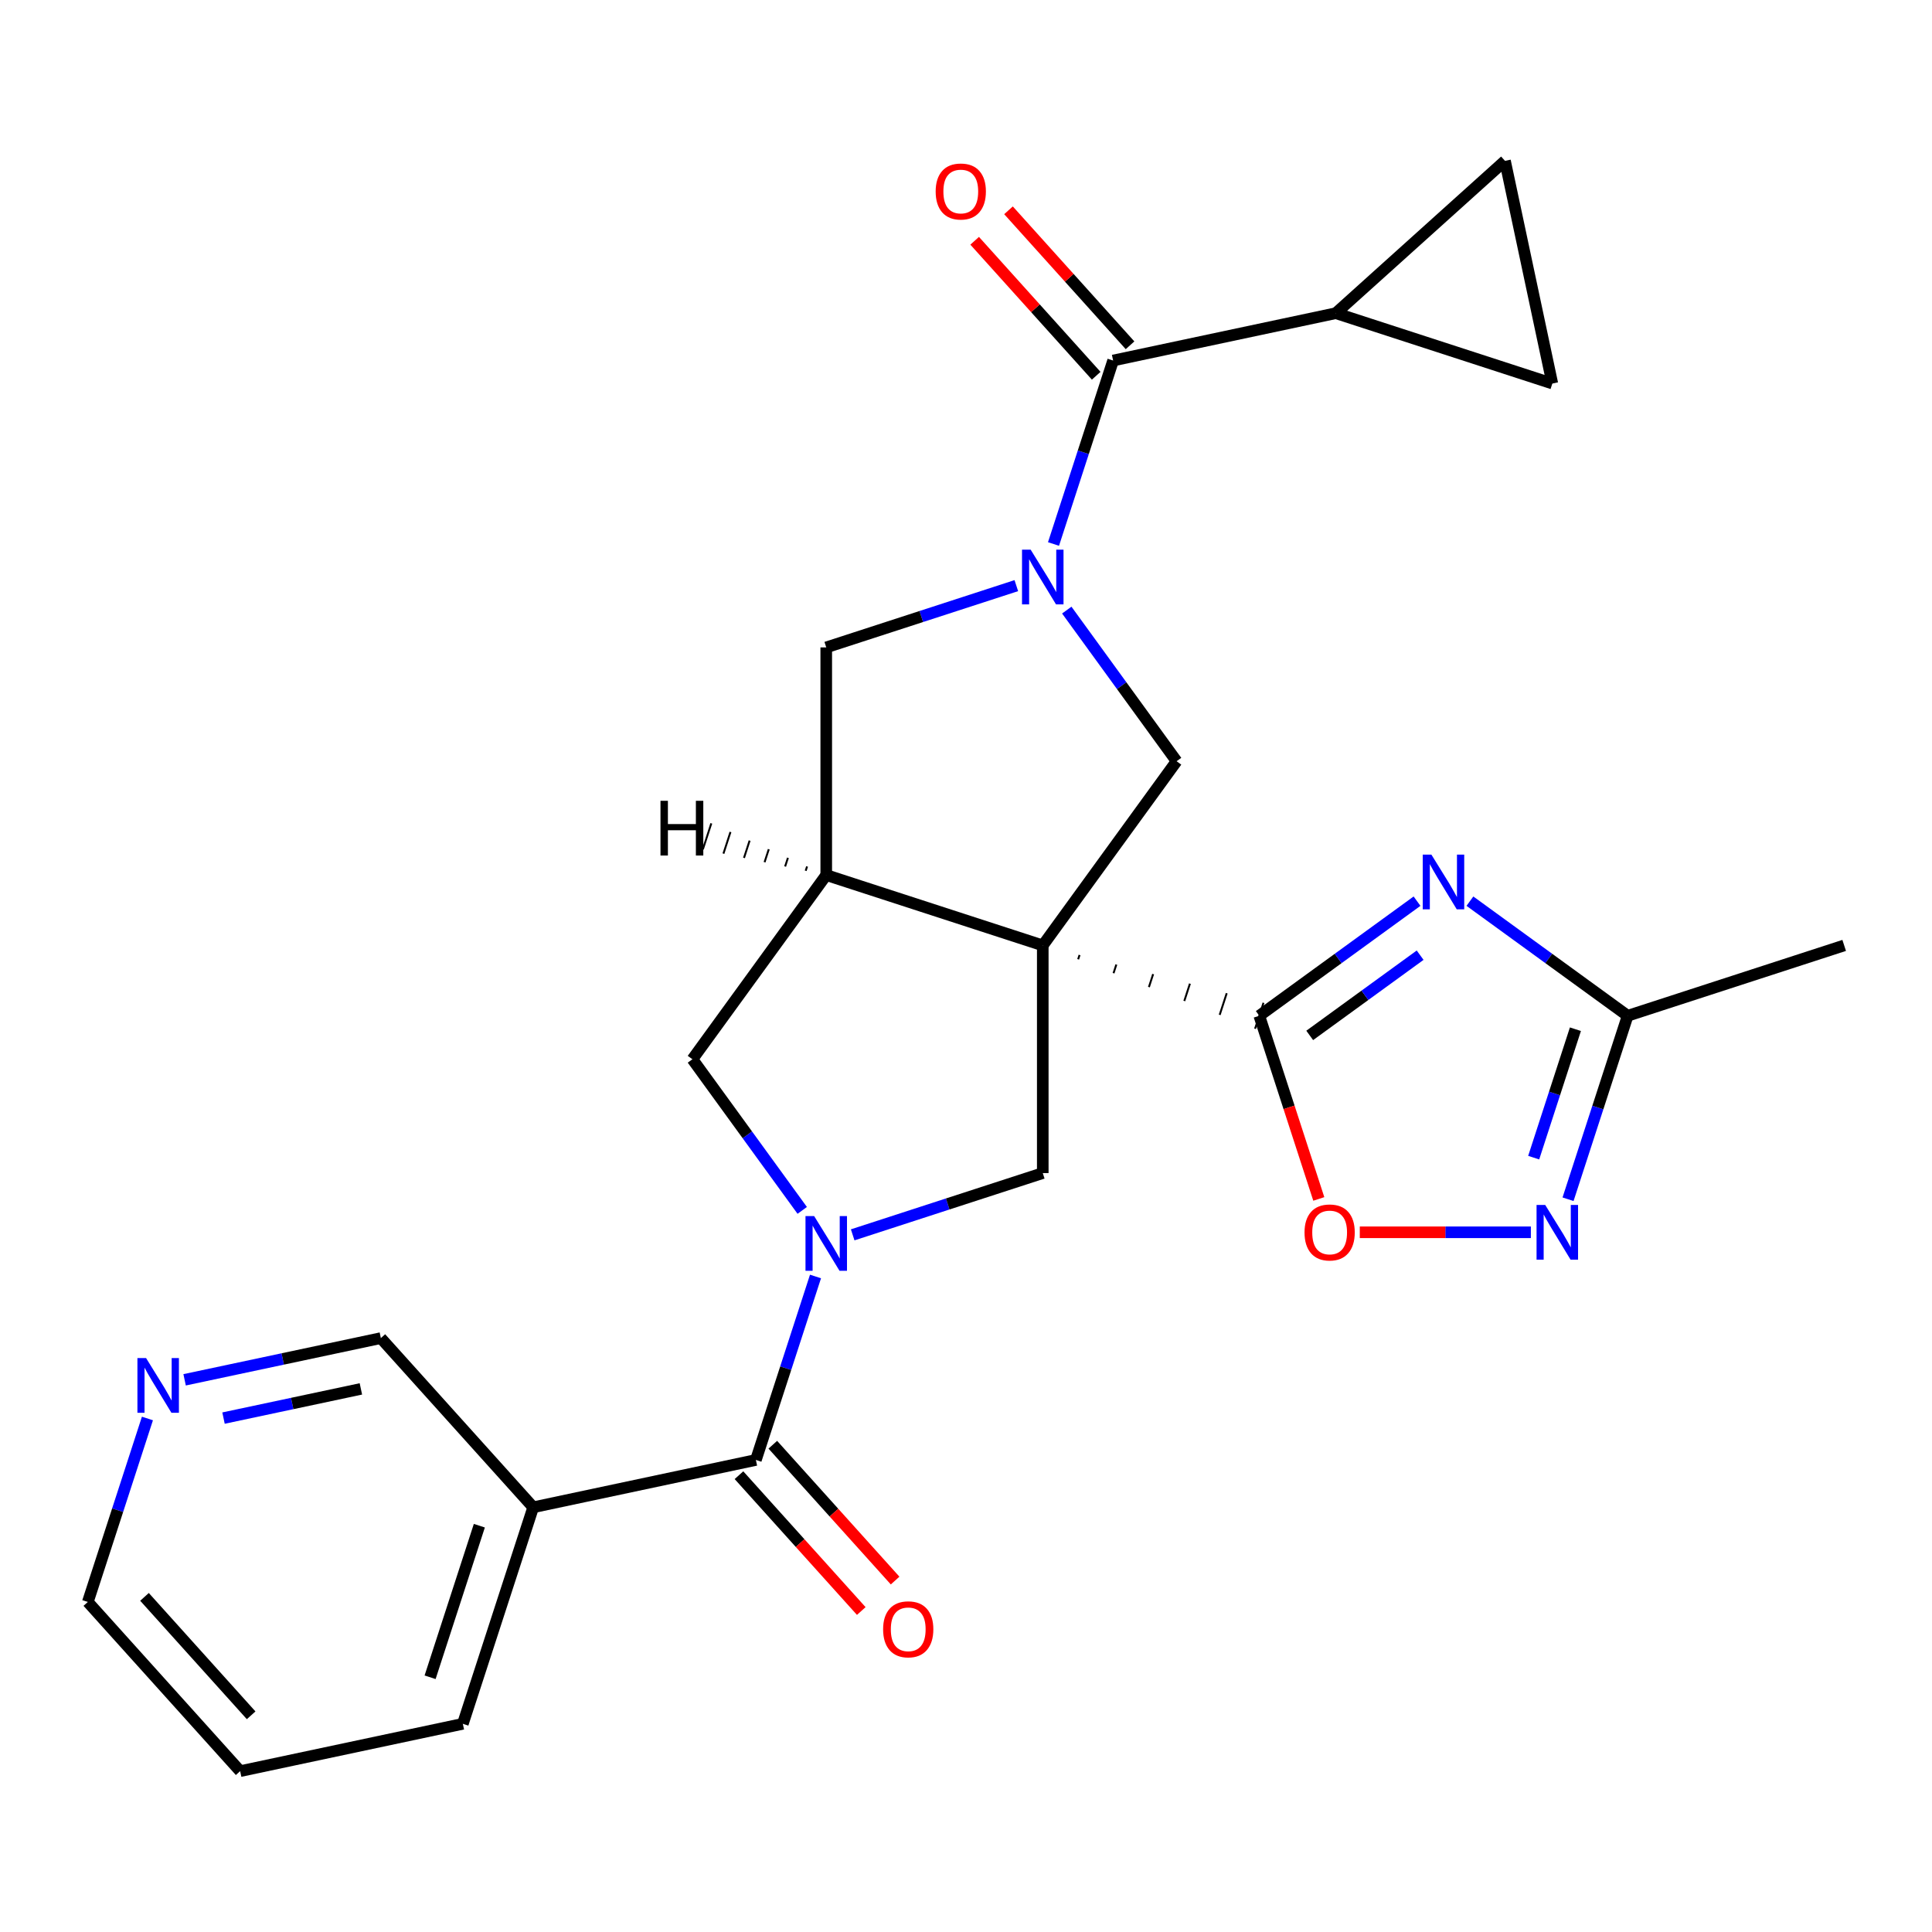<?xml version='1.0' encoding='iso-8859-1'?>
<svg version='1.1' baseProfile='full'
              xmlns='http://www.w3.org/2000/svg'
                      xmlns:rdkit='http://www.rdkit.org/xml'
                      xmlns:xlink='http://www.w3.org/1999/xlink'
                  xml:space='preserve'
width='1000px' height='1000px' viewBox='0 0 1000 1000'>
<!-- END OF HEADER -->
<rect style='opacity:1.0;fill:#FFFFFF;stroke:none' width='1000' height='1000' x='0' y='0'> </rect>
<path class='bond-0' d='M 558.048,496.536 L 558.776,494.294' style='fill:none;fill-rule:evenodd;stroke:#000000;stroke-width:1.0px;stroke-linecap:butt;stroke-linejoin:miter;stroke-opacity:1' />
<path class='bond-0' d='M 576.363,503.726 L 577.819,499.243' style='fill:none;fill-rule:evenodd;stroke:#000000;stroke-width:1.0px;stroke-linecap:butt;stroke-linejoin:miter;stroke-opacity:1' />
<path class='bond-0' d='M 594.677,510.915 L 596.862,504.191' style='fill:none;fill-rule:evenodd;stroke:#000000;stroke-width:1.0px;stroke-linecap:butt;stroke-linejoin:miter;stroke-opacity:1' />
<path class='bond-0' d='M 612.992,518.105 L 615.905,509.139' style='fill:none;fill-rule:evenodd;stroke:#000000;stroke-width:1.0px;stroke-linecap:butt;stroke-linejoin:miter;stroke-opacity:1' />
<path class='bond-0' d='M 631.306,525.295 L 634.948,514.088' style='fill:none;fill-rule:evenodd;stroke:#000000;stroke-width:1.0px;stroke-linecap:butt;stroke-linejoin:miter;stroke-opacity:1' />
<path class='bond-0' d='M 649.621,532.485 L 653.99,519.036' style='fill:none;fill-rule:evenodd;stroke:#000000;stroke-width:1.0px;stroke-linecap:butt;stroke-linejoin:miter;stroke-opacity:1' />
<path class='bond-4' d='M 539.734,489.346 L 427.662,452.932' style='fill:none;fill-rule:evenodd;stroke:#000000;stroke-width:6px;stroke-linecap:butt;stroke-linejoin:miter;stroke-opacity:1' />
<path class='bond-5' d='M 539.734,489.346 L 608.998,394.012' style='fill:none;fill-rule:evenodd;stroke:#000000;stroke-width:6px;stroke-linecap:butt;stroke-linejoin:miter;stroke-opacity:1' />
<path class='bond-6' d='M 539.734,489.346 L 539.734,607.185' style='fill:none;fill-rule:evenodd;stroke:#000000;stroke-width:6px;stroke-linecap:butt;stroke-linejoin:miter;stroke-opacity:1' />
<path class='bond-3' d='M 651.806,525.76 L 692.63,496.1' style='fill:none;fill-rule:evenodd;stroke:#000000;stroke-width:6px;stroke-linecap:butt;stroke-linejoin:miter;stroke-opacity:1' />
<path class='bond-3' d='M 692.63,496.1 L 733.454,466.44' style='fill:none;fill-rule:evenodd;stroke:#0000FF;stroke-width:6px;stroke-linecap:butt;stroke-linejoin:miter;stroke-opacity:1' />
<path class='bond-3' d='M 677.906,535.929 L 706.482,515.167' style='fill:none;fill-rule:evenodd;stroke:#000000;stroke-width:6px;stroke-linecap:butt;stroke-linejoin:miter;stroke-opacity:1' />
<path class='bond-3' d='M 706.482,515.167 L 735.059,494.405' style='fill:none;fill-rule:evenodd;stroke:#0000FF;stroke-width:6px;stroke-linecap:butt;stroke-linejoin:miter;stroke-opacity:1' />
<path class='bond-10' d='M 651.806,525.76 L 667.208,573.163' style='fill:none;fill-rule:evenodd;stroke:#000000;stroke-width:6px;stroke-linecap:butt;stroke-linejoin:miter;stroke-opacity:1' />
<path class='bond-10' d='M 667.208,573.163 L 682.61,620.566' style='fill:none;fill-rule:evenodd;stroke:#FF0000;stroke-width:6px;stroke-linecap:butt;stroke-linejoin:miter;stroke-opacity:1' />
<path class='bond-1' d='M 441.348,639.153 L 490.541,623.169' style='fill:none;fill-rule:evenodd;stroke:#0000FF;stroke-width:6px;stroke-linecap:butt;stroke-linejoin:miter;stroke-opacity:1' />
<path class='bond-1' d='M 490.541,623.169 L 539.734,607.185' style='fill:none;fill-rule:evenodd;stroke:#000000;stroke-width:6px;stroke-linecap:butt;stroke-linejoin:miter;stroke-opacity:1' />
<path class='bond-7' d='M 422.104,660.706 L 406.676,708.189' style='fill:none;fill-rule:evenodd;stroke:#0000FF;stroke-width:6px;stroke-linecap:butt;stroke-linejoin:miter;stroke-opacity:1' />
<path class='bond-7' d='M 406.676,708.189 L 391.247,755.672' style='fill:none;fill-rule:evenodd;stroke:#000000;stroke-width:6px;stroke-linecap:butt;stroke-linejoin:miter;stroke-opacity:1' />
<path class='bond-26' d='M 415.234,626.494 L 386.816,587.38' style='fill:none;fill-rule:evenodd;stroke:#0000FF;stroke-width:6px;stroke-linecap:butt;stroke-linejoin:miter;stroke-opacity:1' />
<path class='bond-26' d='M 386.816,587.38 L 358.398,548.266' style='fill:none;fill-rule:evenodd;stroke:#000000;stroke-width:6px;stroke-linecap:butt;stroke-linejoin:miter;stroke-opacity:1' />
<path class='bond-2' d='M 552.162,315.784 L 580.58,354.898' style='fill:none;fill-rule:evenodd;stroke:#0000FF;stroke-width:6px;stroke-linecap:butt;stroke-linejoin:miter;stroke-opacity:1' />
<path class='bond-2' d='M 580.58,354.898 L 608.998,394.012' style='fill:none;fill-rule:evenodd;stroke:#000000;stroke-width:6px;stroke-linecap:butt;stroke-linejoin:miter;stroke-opacity:1' />
<path class='bond-8' d='M 545.292,281.572 L 560.72,234.089' style='fill:none;fill-rule:evenodd;stroke:#0000FF;stroke-width:6px;stroke-linecap:butt;stroke-linejoin:miter;stroke-opacity:1' />
<path class='bond-8' d='M 560.72,234.089 L 576.148,186.606' style='fill:none;fill-rule:evenodd;stroke:#000000;stroke-width:6px;stroke-linecap:butt;stroke-linejoin:miter;stroke-opacity:1' />
<path class='bond-27' d='M 526.048,303.125 L 476.855,319.109' style='fill:none;fill-rule:evenodd;stroke:#0000FF;stroke-width:6px;stroke-linecap:butt;stroke-linejoin:miter;stroke-opacity:1' />
<path class='bond-27' d='M 476.855,319.109 L 427.662,335.092' style='fill:none;fill-rule:evenodd;stroke:#000000;stroke-width:6px;stroke-linecap:butt;stroke-linejoin:miter;stroke-opacity:1' />
<path class='bond-11' d='M 760.826,466.44 L 801.65,496.1' style='fill:none;fill-rule:evenodd;stroke:#0000FF;stroke-width:6px;stroke-linecap:butt;stroke-linejoin:miter;stroke-opacity:1' />
<path class='bond-11' d='M 801.65,496.1 L 842.474,525.76' style='fill:none;fill-rule:evenodd;stroke:#000000;stroke-width:6px;stroke-linecap:butt;stroke-linejoin:miter;stroke-opacity:1' />
<path class='bond-12' d='M 427.662,452.932 L 427.662,335.092' style='fill:none;fill-rule:evenodd;stroke:#000000;stroke-width:6px;stroke-linecap:butt;stroke-linejoin:miter;stroke-opacity:1' />
<path class='bond-13' d='M 427.662,452.932 L 358.398,548.266' style='fill:none;fill-rule:evenodd;stroke:#000000;stroke-width:6px;stroke-linecap:butt;stroke-linejoin:miter;stroke-opacity:1' />
<path class='bond-31' d='M 417.747,448.471 L 417.019,450.713' style='fill:none;fill-rule:evenodd;stroke:#000000;stroke-width:1.0px;stroke-linecap:butt;stroke-linejoin:miter;stroke-opacity:1' />
<path class='bond-31' d='M 407.833,444.011 L 406.377,448.494' style='fill:none;fill-rule:evenodd;stroke:#000000;stroke-width:1.0px;stroke-linecap:butt;stroke-linejoin:miter;stroke-opacity:1' />
<path class='bond-31' d='M 397.919,439.551 L 395.734,446.275' style='fill:none;fill-rule:evenodd;stroke:#000000;stroke-width:1.0px;stroke-linecap:butt;stroke-linejoin:miter;stroke-opacity:1' />
<path class='bond-31' d='M 388.005,435.09 L 385.091,444.056' style='fill:none;fill-rule:evenodd;stroke:#000000;stroke-width:1.0px;stroke-linecap:butt;stroke-linejoin:miter;stroke-opacity:1' />
<path class='bond-31' d='M 378.09,430.63 L 374.449,441.837' style='fill:none;fill-rule:evenodd;stroke:#000000;stroke-width:1.0px;stroke-linecap:butt;stroke-linejoin:miter;stroke-opacity:1' />
<path class='bond-31' d='M 368.176,426.169 L 363.806,439.618' style='fill:none;fill-rule:evenodd;stroke:#000000;stroke-width:1.0px;stroke-linecap:butt;stroke-linejoin:miter;stroke-opacity:1' />
<path class='bond-15' d='M 391.247,755.672 L 275.983,780.172' style='fill:none;fill-rule:evenodd;stroke:#000000;stroke-width:6px;stroke-linecap:butt;stroke-linejoin:miter;stroke-opacity:1' />
<path class='bond-18' d='M 382.49,763.557 L 414.142,798.71' style='fill:none;fill-rule:evenodd;stroke:#000000;stroke-width:6px;stroke-linecap:butt;stroke-linejoin:miter;stroke-opacity:1' />
<path class='bond-18' d='M 414.142,798.71 L 445.794,833.862' style='fill:none;fill-rule:evenodd;stroke:#FF0000;stroke-width:6px;stroke-linecap:butt;stroke-linejoin:miter;stroke-opacity:1' />
<path class='bond-18' d='M 400.005,747.787 L 431.656,782.94' style='fill:none;fill-rule:evenodd;stroke:#000000;stroke-width:6px;stroke-linecap:butt;stroke-linejoin:miter;stroke-opacity:1' />
<path class='bond-18' d='M 431.656,782.94 L 463.308,818.092' style='fill:none;fill-rule:evenodd;stroke:#FF0000;stroke-width:6px;stroke-linecap:butt;stroke-linejoin:miter;stroke-opacity:1' />
<path class='bond-14' d='M 576.148,186.606 L 691.412,162.106' style='fill:none;fill-rule:evenodd;stroke:#000000;stroke-width:6px;stroke-linecap:butt;stroke-linejoin:miter;stroke-opacity:1' />
<path class='bond-19' d='M 584.905,178.721 L 553.451,143.788' style='fill:none;fill-rule:evenodd;stroke:#000000;stroke-width:6px;stroke-linecap:butt;stroke-linejoin:miter;stroke-opacity:1' />
<path class='bond-19' d='M 553.451,143.788 L 521.998,108.855' style='fill:none;fill-rule:evenodd;stroke:#FF0000;stroke-width:6px;stroke-linecap:butt;stroke-linejoin:miter;stroke-opacity:1' />
<path class='bond-19' d='M 567.391,194.491 L 535.937,159.558' style='fill:none;fill-rule:evenodd;stroke:#000000;stroke-width:6px;stroke-linecap:butt;stroke-linejoin:miter;stroke-opacity:1' />
<path class='bond-19' d='M 535.937,159.558 L 504.483,124.625' style='fill:none;fill-rule:evenodd;stroke:#FF0000;stroke-width:6px;stroke-linecap:butt;stroke-linejoin:miter;stroke-opacity:1' />
<path class='bond-9' d='M 792.373,637.832 L 748.098,637.832' style='fill:none;fill-rule:evenodd;stroke:#0000FF;stroke-width:6px;stroke-linecap:butt;stroke-linejoin:miter;stroke-opacity:1' />
<path class='bond-9' d='M 748.098,637.832 L 703.824,637.832' style='fill:none;fill-rule:evenodd;stroke:#FF0000;stroke-width:6px;stroke-linecap:butt;stroke-linejoin:miter;stroke-opacity:1' />
<path class='bond-28' d='M 811.617,620.726 L 827.045,573.243' style='fill:none;fill-rule:evenodd;stroke:#0000FF;stroke-width:6px;stroke-linecap:butt;stroke-linejoin:miter;stroke-opacity:1' />
<path class='bond-28' d='M 827.045,573.243 L 842.474,525.76' style='fill:none;fill-rule:evenodd;stroke:#000000;stroke-width:6px;stroke-linecap:butt;stroke-linejoin:miter;stroke-opacity:1' />
<path class='bond-28' d='M 793.831,599.199 L 804.631,565.961' style='fill:none;fill-rule:evenodd;stroke:#0000FF;stroke-width:6px;stroke-linecap:butt;stroke-linejoin:miter;stroke-opacity:1' />
<path class='bond-28' d='M 804.631,565.961 L 815.431,532.722' style='fill:none;fill-rule:evenodd;stroke:#000000;stroke-width:6px;stroke-linecap:butt;stroke-linejoin:miter;stroke-opacity:1' />
<path class='bond-23' d='M 842.474,525.76 L 954.545,489.346' style='fill:none;fill-rule:evenodd;stroke:#000000;stroke-width:6px;stroke-linecap:butt;stroke-linejoin:miter;stroke-opacity:1' />
<path class='bond-16' d='M 691.412,162.106 L 778.984,83.256' style='fill:none;fill-rule:evenodd;stroke:#000000;stroke-width:6px;stroke-linecap:butt;stroke-linejoin:miter;stroke-opacity:1' />
<path class='bond-17' d='M 691.412,162.106 L 803.484,198.52' style='fill:none;fill-rule:evenodd;stroke:#000000;stroke-width:6px;stroke-linecap:butt;stroke-linejoin:miter;stroke-opacity:1' />
<path class='bond-21' d='M 275.983,780.172 L 197.133,692.6' style='fill:none;fill-rule:evenodd;stroke:#000000;stroke-width:6px;stroke-linecap:butt;stroke-linejoin:miter;stroke-opacity:1' />
<path class='bond-22' d='M 275.983,780.172 L 239.569,892.244' style='fill:none;fill-rule:evenodd;stroke:#000000;stroke-width:6px;stroke-linecap:butt;stroke-linejoin:miter;stroke-opacity:1' />
<path class='bond-22' d='M 248.107,789.7 L 222.617,868.15' style='fill:none;fill-rule:evenodd;stroke:#000000;stroke-width:6px;stroke-linecap:butt;stroke-linejoin:miter;stroke-opacity:1' />
<path class='bond-29' d='M 778.984,83.256 L 803.484,198.52' style='fill:none;fill-rule:evenodd;stroke:#000000;stroke-width:6px;stroke-linecap:butt;stroke-linejoin:miter;stroke-opacity:1' />
<path class='bond-20' d='M 95.555,714.191 L 146.344,703.396' style='fill:none;fill-rule:evenodd;stroke:#0000FF;stroke-width:6px;stroke-linecap:butt;stroke-linejoin:miter;stroke-opacity:1' />
<path class='bond-20' d='M 146.344,703.396 L 197.133,692.6' style='fill:none;fill-rule:evenodd;stroke:#000000;stroke-width:6px;stroke-linecap:butt;stroke-linejoin:miter;stroke-opacity:1' />
<path class='bond-20' d='M 115.692,734.005 L 151.244,726.449' style='fill:none;fill-rule:evenodd;stroke:#0000FF;stroke-width:6px;stroke-linecap:butt;stroke-linejoin:miter;stroke-opacity:1' />
<path class='bond-20' d='M 151.244,726.449 L 186.796,718.892' style='fill:none;fill-rule:evenodd;stroke:#000000;stroke-width:6px;stroke-linecap:butt;stroke-linejoin:miter;stroke-opacity:1' />
<path class='bond-30' d='M 76.311,734.206 L 60.883,781.689' style='fill:none;fill-rule:evenodd;stroke:#0000FF;stroke-width:6px;stroke-linecap:butt;stroke-linejoin:miter;stroke-opacity:1' />
<path class='bond-30' d='M 60.883,781.689 L 45.455,829.172' style='fill:none;fill-rule:evenodd;stroke:#000000;stroke-width:6px;stroke-linecap:butt;stroke-linejoin:miter;stroke-opacity:1' />
<path class='bond-25' d='M 239.569,892.244 L 124.304,916.744' style='fill:none;fill-rule:evenodd;stroke:#000000;stroke-width:6px;stroke-linecap:butt;stroke-linejoin:miter;stroke-opacity:1' />
<path class='bond-24' d='M 45.455,829.172 L 124.304,916.744' style='fill:none;fill-rule:evenodd;stroke:#000000;stroke-width:6px;stroke-linecap:butt;stroke-linejoin:miter;stroke-opacity:1' />
<path class='bond-24' d='M 74.796,826.538 L 129.991,887.838' style='fill:none;fill-rule:evenodd;stroke:#000000;stroke-width:6px;stroke-linecap:butt;stroke-linejoin:miter;stroke-opacity:1' />
<path  class='atom-2' d='M 421.402 629.44
L 430.682 644.44
Q 431.602 645.92, 433.082 648.6
Q 434.562 651.28, 434.642 651.44
L 434.642 629.44
L 438.402 629.44
L 438.402 657.76
L 434.522 657.76
L 424.562 641.36
Q 423.402 639.44, 422.162 637.24
Q 420.962 635.04, 420.602 634.36
L 420.602 657.76
L 416.922 657.76
L 416.922 629.44
L 421.402 629.44
' fill='#0000FF'/>
<path  class='atom-3' d='M 533.474 284.518
L 542.754 299.518
Q 543.674 300.998, 545.154 303.678
Q 546.634 306.358, 546.714 306.518
L 546.714 284.518
L 550.474 284.518
L 550.474 312.838
L 546.594 312.838
L 536.634 296.438
Q 535.474 294.518, 534.234 292.318
Q 533.034 290.118, 532.674 289.438
L 532.674 312.838
L 528.994 312.838
L 528.994 284.518
L 533.474 284.518
' fill='#0000FF'/>
<path  class='atom-4' d='M 740.88 442.336
L 750.16 457.336
Q 751.08 458.816, 752.56 461.496
Q 754.04 464.176, 754.12 464.336
L 754.12 442.336
L 757.88 442.336
L 757.88 470.656
L 754 470.656
L 744.04 454.256
Q 742.88 452.336, 741.64 450.136
Q 740.44 447.936, 740.08 447.256
L 740.08 470.656
L 736.4 470.656
L 736.4 442.336
L 740.88 442.336
' fill='#0000FF'/>
<path  class='atom-10' d='M 799.799 623.672
L 809.079 638.672
Q 809.999 640.152, 811.479 642.832
Q 812.959 645.512, 813.039 645.672
L 813.039 623.672
L 816.799 623.672
L 816.799 651.992
L 812.919 651.992
L 802.959 635.592
Q 801.799 633.672, 800.559 631.472
Q 799.359 629.272, 798.999 628.592
L 798.999 651.992
L 795.319 651.992
L 795.319 623.672
L 799.799 623.672
' fill='#0000FF'/>
<path  class='atom-11' d='M 675.22 637.912
Q 675.22 631.112, 678.58 627.312
Q 681.94 623.512, 688.22 623.512
Q 694.5 623.512, 697.86 627.312
Q 701.22 631.112, 701.22 637.912
Q 701.22 644.792, 697.82 648.712
Q 694.42 652.592, 688.22 652.592
Q 681.98 652.592, 678.58 648.712
Q 675.22 644.832, 675.22 637.912
M 688.22 649.392
Q 692.54 649.392, 694.86 646.512
Q 697.22 643.592, 697.22 637.912
Q 697.22 632.352, 694.86 629.552
Q 692.54 626.712, 688.22 626.712
Q 683.9 626.712, 681.54 629.512
Q 679.22 632.312, 679.22 637.912
Q 679.22 643.632, 681.54 646.512
Q 683.9 649.392, 688.22 649.392
' fill='#FF0000'/>
<path  class='atom-19' d='M 457.097 843.323
Q 457.097 836.523, 460.457 832.723
Q 463.817 828.923, 470.097 828.923
Q 476.377 828.923, 479.737 832.723
Q 483.097 836.523, 483.097 843.323
Q 483.097 850.203, 479.697 854.123
Q 476.297 858.003, 470.097 858.003
Q 463.857 858.003, 460.457 854.123
Q 457.097 850.243, 457.097 843.323
M 470.097 854.803
Q 474.417 854.803, 476.737 851.923
Q 479.097 849.003, 479.097 843.323
Q 479.097 837.763, 476.737 834.963
Q 474.417 832.123, 470.097 832.123
Q 465.777 832.123, 463.417 834.923
Q 461.097 837.723, 461.097 843.323
Q 461.097 849.043, 463.417 851.923
Q 465.777 854.803, 470.097 854.803
' fill='#FF0000'/>
<path  class='atom-20' d='M 484.298 99.115
Q 484.298 92.314, 487.658 88.514
Q 491.018 84.715, 497.298 84.715
Q 503.578 84.715, 506.938 88.514
Q 510.298 92.314, 510.298 99.115
Q 510.298 105.994, 506.898 109.914
Q 503.498 113.794, 497.298 113.794
Q 491.058 113.794, 487.658 109.914
Q 484.298 106.034, 484.298 99.115
M 497.298 110.594
Q 501.618 110.594, 503.938 107.714
Q 506.298 104.794, 506.298 99.115
Q 506.298 93.555, 503.938 90.754
Q 501.618 87.915, 497.298 87.915
Q 492.978 87.915, 490.618 90.715
Q 488.298 93.514, 488.298 99.115
Q 488.298 104.834, 490.618 107.714
Q 492.978 110.594, 497.298 110.594
' fill='#FF0000'/>
<path  class='atom-21' d='M 75.609 702.94
L 84.889 717.94
Q 85.809 719.42, 87.289 722.1
Q 88.769 724.78, 88.849 724.94
L 88.849 702.94
L 92.609 702.94
L 92.609 731.26
L 88.729 731.26
L 78.769 714.86
Q 77.609 712.94, 76.369 710.74
Q 75.169 708.54, 74.809 707.86
L 74.809 731.26
L 71.129 731.26
L 71.129 702.94
L 75.609 702.94
' fill='#0000FF'/>
<path  class='atom-27' d='M 341.867 414.496
L 345.707 414.496
L 345.707 426.536
L 360.187 426.536
L 360.187 414.496
L 364.027 414.496
L 364.027 442.816
L 360.187 442.816
L 360.187 429.736
L 345.707 429.736
L 345.707 442.816
L 341.867 442.816
L 341.867 414.496
' fill='#000000'/>
</svg>

